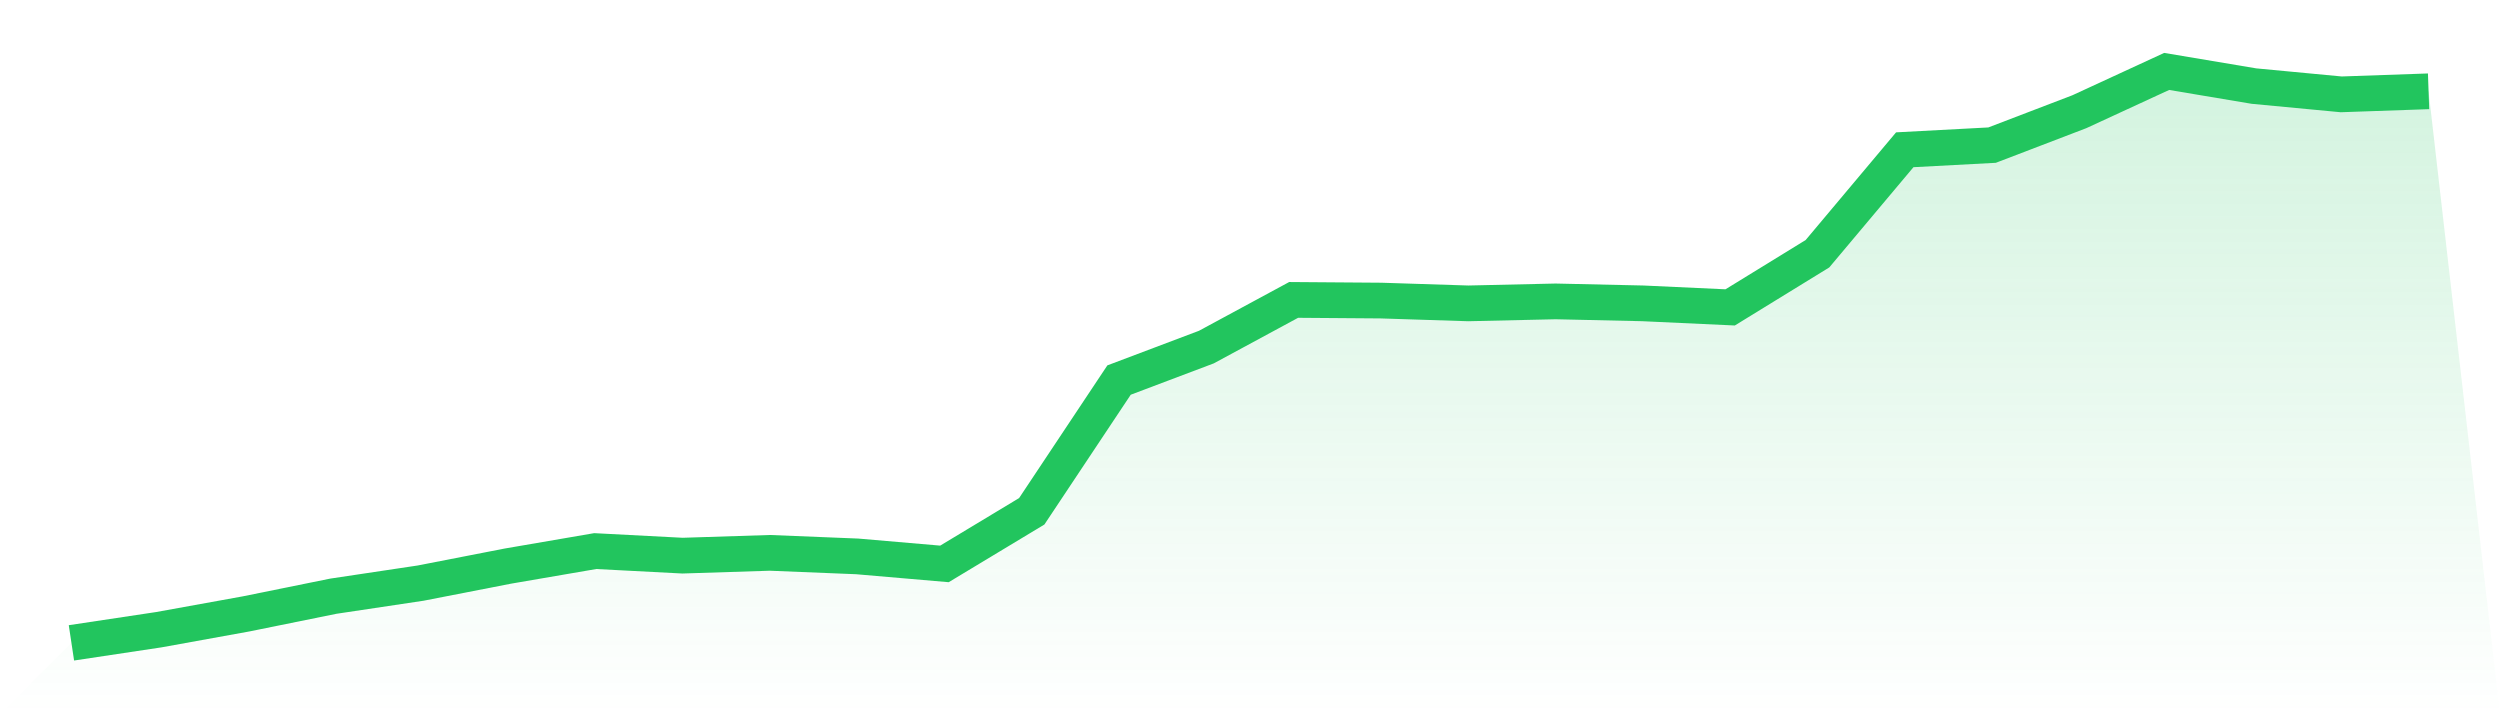 <svg viewBox="0 0 140 40" xmlns="http://www.w3.org/2000/svg">
<defs>
<linearGradient id="gradient" x1="0" x2="0" y1="0" y2="1">
<stop offset="0%" stop-color="#22c55e" stop-opacity="0.2"/>
<stop offset="100%" stop-color="#22c55e" stop-opacity="0"/>
</linearGradient>
</defs>
<path d="M4,36 L4,36 L8.889,35.264 L13.778,34.379 L18.667,33.387 L23.556,32.654 L28.444,31.701 L33.333,30.861 L38.222,31.116 L43.111,30.96 L48,31.158 L52.889,31.579 L57.778,28.632 L62.667,21.283 L67.556,19.437 L72.444,16.795 L77.333,16.832 L82.222,16.989 L87.111,16.878 L92,16.988 L96.889,17.214 L101.778,14.209 L106.667,8.387 L111.556,8.127 L116.444,6.256 L121.333,4 L126.222,4.821 L131.111,5.284 L136,5.113 L140,40 L0,40 z" fill="url(#gradient)"/>
<path d="M4,36 L4,36 L8.889,35.264 L13.778,34.379 L18.667,33.387 L23.556,32.654 L28.444,31.701 L33.333,30.861 L38.222,31.116 L43.111,30.96 L48,31.158 L52.889,31.579 L57.778,28.632 L62.667,21.283 L67.556,19.437 L72.444,16.795 L77.333,16.832 L82.222,16.989 L87.111,16.878 L92,16.988 L96.889,17.214 L101.778,14.209 L106.667,8.387 L111.556,8.127 L116.444,6.256 L121.333,4 L126.222,4.821 L131.111,5.284 L136,5.113" fill="none" stroke="#22c55e" stroke-width="2"/>
</svg>